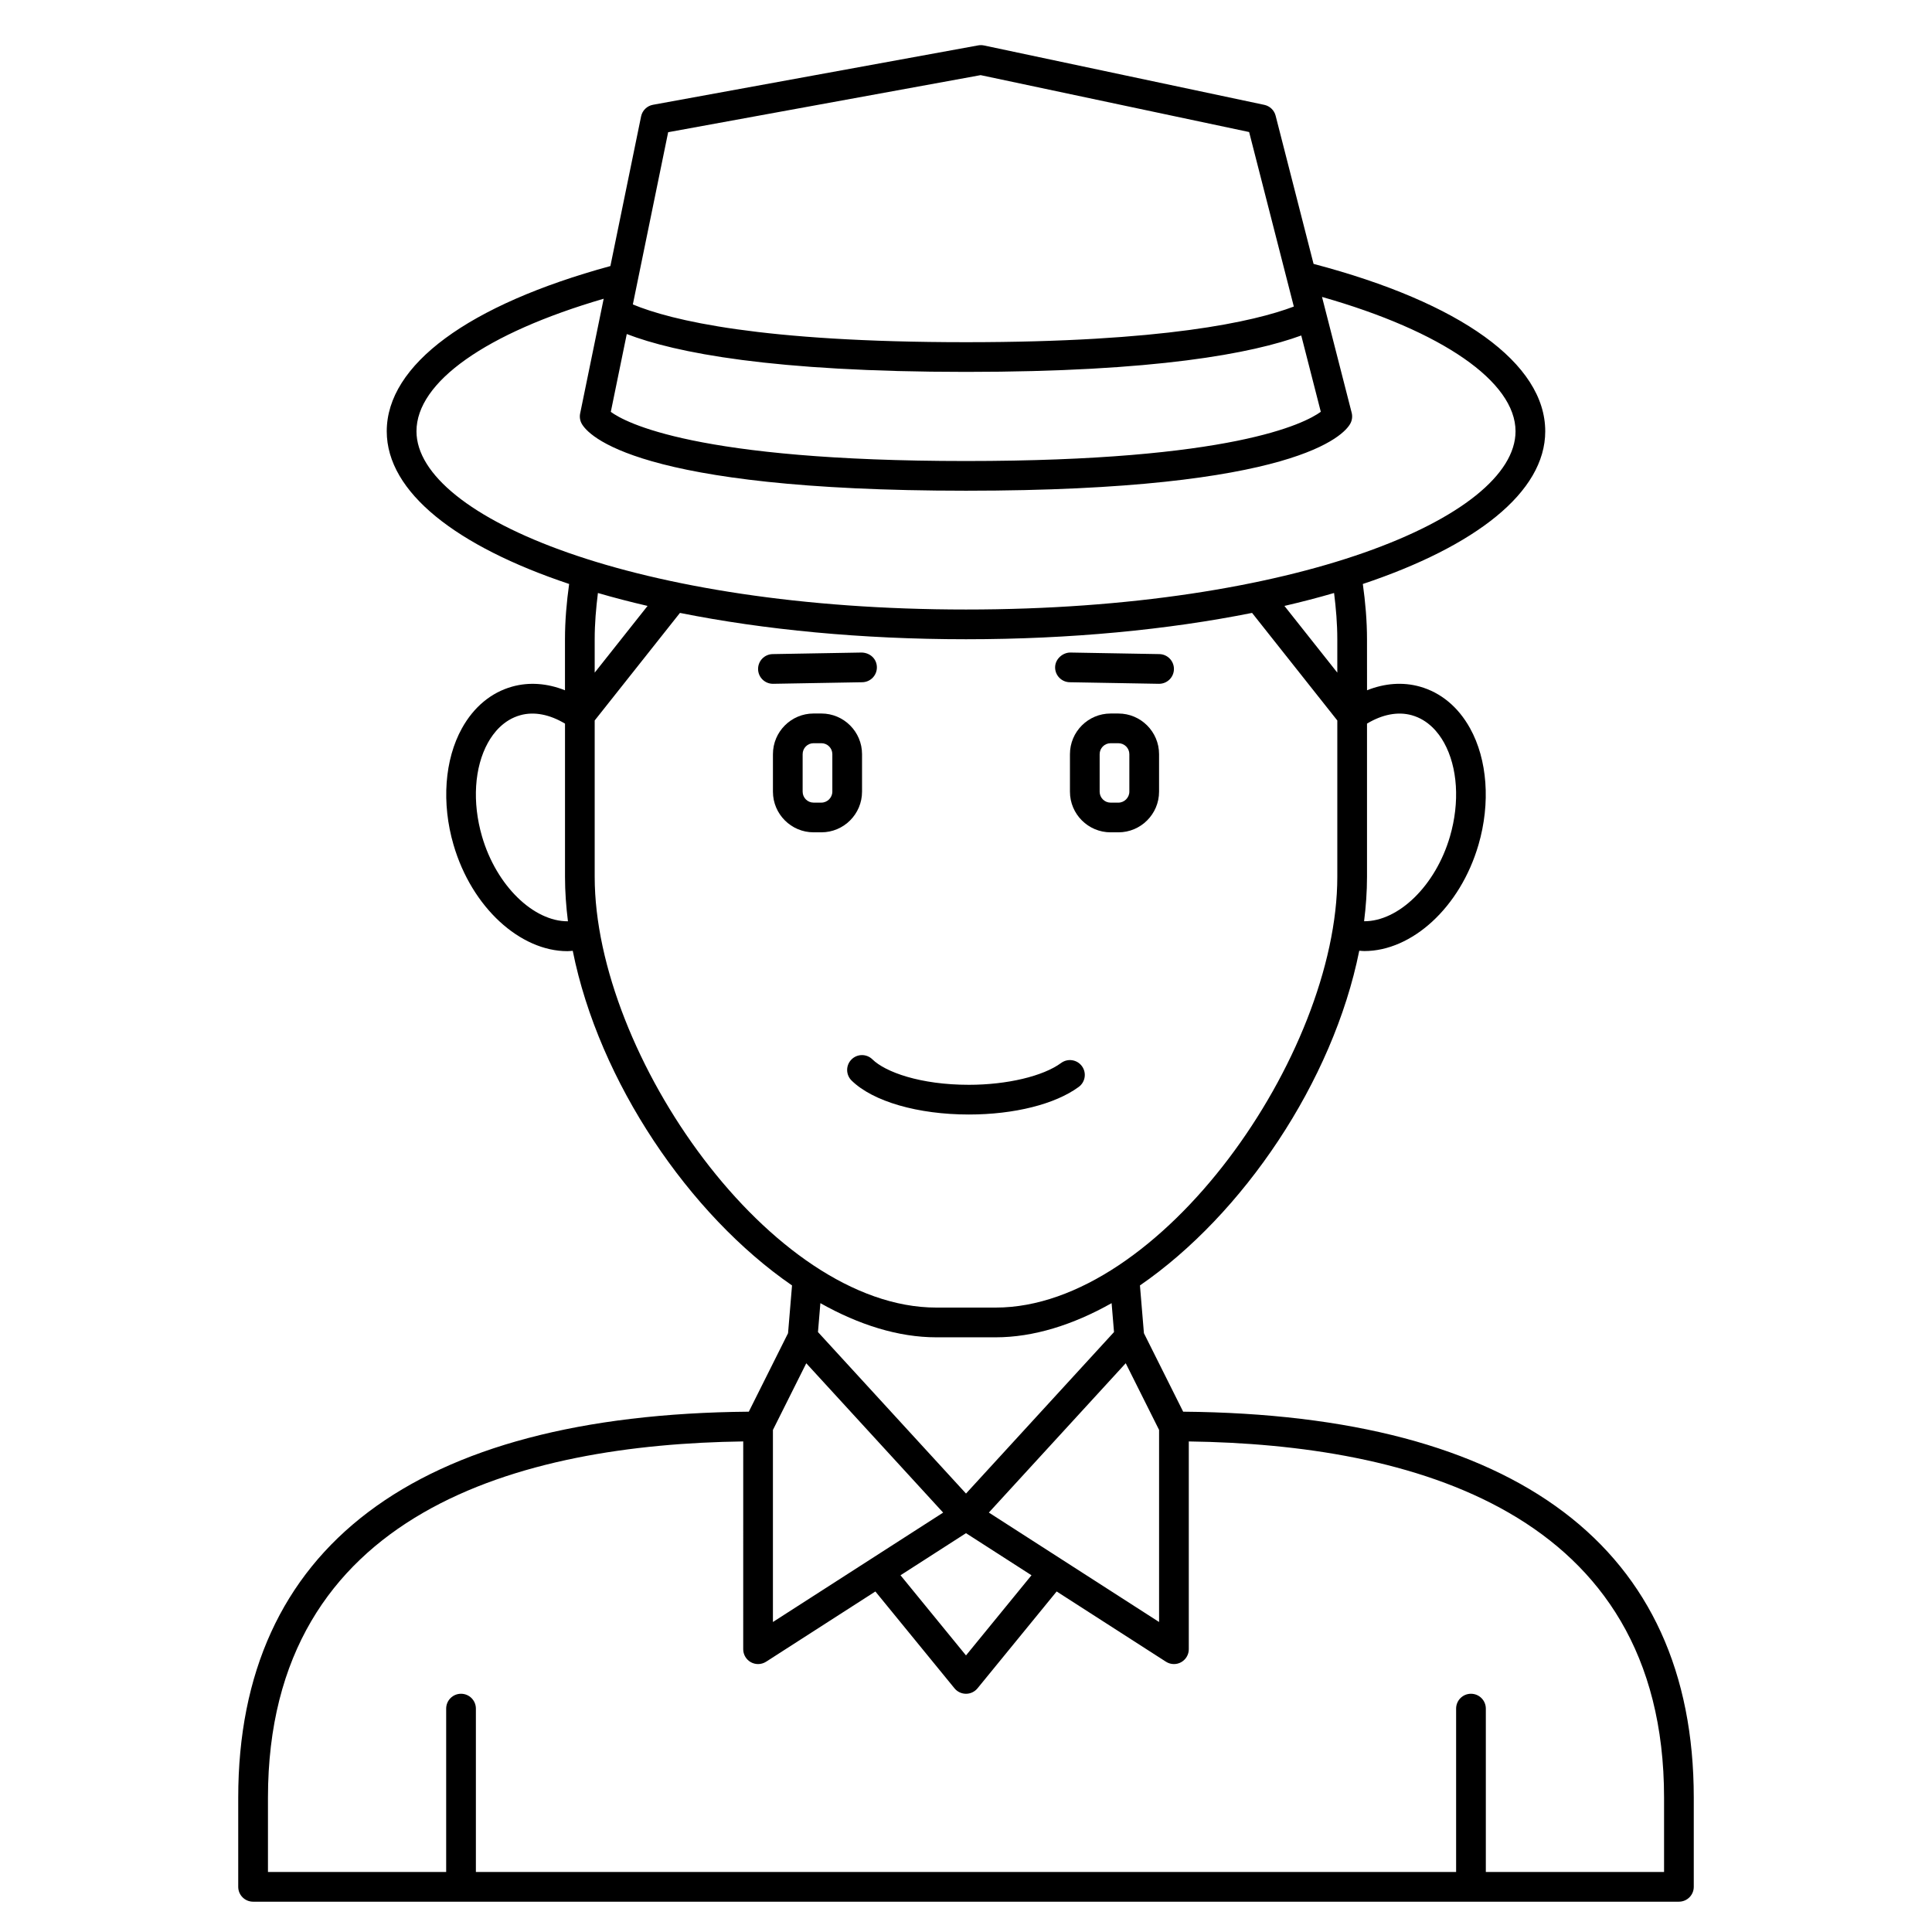 <?xml version="1.0" encoding="UTF-8"?>
<!-- Uploaded to: SVG Repo, www.svgrepo.com, Generator: SVG Repo Mixer Tools -->
<svg fill="#000000" width="800px" height="800px" version="1.1" viewBox="144 144 512 512" xmlns="http://www.w3.org/2000/svg">
 <g>
  <path d="m372.45 353.8v-9.941c0-5.941-4.832-10.773-10.773-10.773h-2.074c-5.934 0-10.766 4.832-10.766 10.773v9.941c0 5.941 4.832 10.773 10.766 10.773h2.074c5.941 0 10.773-4.832 10.773-10.773zm-7.871 0c0 1.574-1.328 2.902-2.902 2.902h-2.074c-1.598 0-2.894-1.305-2.894-2.902v-9.941c0-1.598 1.297-2.902 2.894-2.902h2.074c1.602 0 2.902 1.305 2.902 2.902z"/>
  <path d="m440.39 333.09h-2.074c-5.938 0-10.77 4.832-10.77 10.773v9.941c0 5.941 4.832 10.773 10.77 10.773h2.074c5.938 0 10.773-4.832 10.773-10.773v-9.941c0-5.941-4.836-10.773-10.773-10.773zm2.898 20.715c0 1.574-1.324 2.902-2.898 2.902h-2.074c-1.598 0-2.898-1.305-2.898-2.902v-9.941c0-1.598 1.301-2.902 2.898-2.902h2.074c1.598 0 2.898 1.305 2.898 2.902z"/>
  <path d="m372.52 324.8c2.172-0.039 3.906-1.832 3.863-4.008-0.039-2.176-1.77-3.789-4.008-3.863l-23.617 0.414c-2.168 0.039-3.898 1.828-3.859 4.004 0.039 2.152 1.793 3.867 3.938 3.867h0.07z"/>
  <path d="m427.48 324.8 23.617 0.414h0.07c2.141 0 3.898-1.715 3.938-3.863 0.039-2.172-1.691-3.969-3.863-4.008l-23.617-0.414c-1.984 0.008-3.969 1.691-4.008 3.863-0.043 2.176 1.691 3.969 3.863 4.008z"/>
  <path d="m429.88 432.04c1.75-1.289 2.125-3.754 0.836-5.504-1.285-1.75-3.75-2.125-5.504-0.84-4.773 3.516-14.363 5.789-24.438 5.789-12.918 0-22.152-3.387-25.578-6.746-1.551-1.52-4.043-1.504-5.566 0.055-1.523 1.551-1.5 4.043 0.055 5.566 5.66 5.547 17.57 8.996 31.09 8.996 12 0 22.879-2.734 29.105-7.316z"/>
  <path d="m457.55 518.11-10.398-20.797-1.055-12.66c27.234-18.746 51.172-53.992 58.121-88.703 0.449 0.031 0.898 0.09 1.348 0.09 12.57 0 25.395-11.5 30.254-28.184 3.207-11.012 2.371-22.555-2.246-30.867-3.141-5.656-7.742-9.469-13.305-11.031-4.516-1.266-9.32-0.891-13.992 0.969l-0.008-13.523c0-4.91-0.43-9.805-1.105-14.641 29.887-9.996 48.34-24.309 48.34-40.465 0-17.988-22.363-34.086-61.395-44.363l-10.055-39.27c-0.371-1.453-1.535-2.562-2.996-2.875l-74.301-15.742c-0.5-0.102-1.02-0.109-1.523-0.02l-86.191 15.742c-1.578 0.289-2.824 1.508-3.148 3.082l-8.133 39.656c-37.684 10.289-59.27 26.176-59.27 43.789 0 16.152 18.453 30.469 48.336 40.461-0.672 4.84-1.102 9.742-1.102 14.645v13.531c-4.668-1.859-9.473-2.234-13.992-0.973-5.566 1.562-10.164 5.375-13.305 11.027-4.617 8.312-5.457 19.852-2.246 30.871 4.859 16.699 17.711 28.211 30.184 28.211 0.473 0 0.945-0.062 1.418-0.094 6.953 34.703 30.891 69.934 58.113 88.68l-1.055 12.66-10.398 20.797c-88.52 0.754-135.31 36.078-135.31 102.3v23.617c0 2.176 1.762 3.938 3.938 3.938h377.86c2.172 0 3.938-1.758 3.938-3.938v-23.617c0-66.219-46.793-101.54-135.31-102.3zm-57.551 32.195 17.355 11.156-17.355 21.242-17.355-21.242zm6.055-5.461 36.273-39.574 8.84 17.672v50.902zm112.08-211.3c4.418 1.238 7.09 4.641 8.551 7.273 3.617 6.519 4.207 15.805 1.574 24.844-3.82 13.117-13.699 22.535-22.762 22.48 0.492-3.953 0.773-7.887 0.773-11.762v-40.617c4.008-2.406 8.152-3.262 11.863-2.219zm-19.734-20.141v8.852l-14.012-17.68c4.562-1.059 8.961-2.199 13.156-3.426 0.508 4.059 0.855 8.148 0.855 12.254zm-188.3-80.883c12.887 4.969 38.598 10.035 89.902 10.035 50.277 0 75.848-4.898 88.844-9.648l5.18 20.223c-4.34 3.141-23.602 13.043-94.023 13.043-71.676 0-90.359-10.254-94.133-13.027zm10.969-53.484 82.812-15.125 71.152 15.078 11.844 46.25c-10.539 3.992-34.48 9.445-86.875 9.445-54.359 0-78.156-5.797-88.293-10.004zm-66.699 79.262c0-13.078 18.418-26.027 49.613-35.133l-6.238 30.41c-0.188 0.918-0.043 1.875 0.41 2.695 1.645 2.965 14.262 17.773 101.85 17.773s100.2-14.809 101.84-17.773c0.484-0.879 0.613-1.91 0.367-2.883l-7.863-30.699c31.812 9.047 51.285 22.457 51.285 35.609 0 22.809-58.52 47.23-145.63 47.23-87.113 0.004-145.63-24.422-145.63-47.23zm61.242 46.277-14.012 17.68v-8.852c0-4.102 0.348-8.195 0.855-12.254 4.195 1.227 8.594 2.363 13.156 3.426zm-43.871 61.086c-2.633-9.043-2.043-18.324 1.574-24.844 1.465-2.633 4.133-6.035 8.551-7.273 3.707-1.051 7.856-0.184 11.867 2.223v40.613c0 3.883 0.285 7.812 0.777 11.77-9.047 0.074-18.945-9.355-22.77-22.488zm29.859 10.719v-41.449l22.594-28.504c22.242 4.445 48.043 6.977 75.809 6.977s53.566-2.531 75.809-6.981l22.59 28.508v41.449c0 47.148-46.82 114.14-90.527 114.14h-15.742c-43.711 0-90.531-66.996-90.531-114.14zm90.527 122.02h15.742c10.055 0 20.523-3.309 30.719-9.051l0.637 7.66-39.223 42.797-39.23-42.797 0.637-7.66c10.199 5.742 20.664 9.051 30.719 9.051zm-43.293 24.547 8.836-17.668 36.273 39.574-45.109 28.992zm236.16 117.15h-47.234v-43.297c0-2.176-1.762-3.938-3.938-3.938-2.172 0-3.938 1.758-3.938 3.938v43.297h-259.77v-43.297c0-2.176-1.762-3.938-3.938-3.938-2.172 0-3.938 1.758-3.938 3.938v43.297h-47.227v-19.68c0-76.219 67.551-93.621 125.95-94.426l-0.004 55.066c0 1.441 0.789 2.762 2.051 3.457 0.586 0.316 1.238 0.48 1.887 0.48 0.738 0 1.48-0.211 2.129-0.625l28.957-18.613 20.973 25.668c0.746 0.91 1.863 1.441 3.047 1.441 1.18 0 2.297-0.531 3.047-1.445l20.973-25.668 28.957 18.613c0.645 0.418 1.387 0.629 2.125 0.629 0.648 0 1.301-0.16 1.887-0.48 1.262-0.695 2.051-2.016 2.051-3.457v-55.062c58.402 0.805 125.95 18.207 125.95 94.426z"/>
 </g>
</svg>